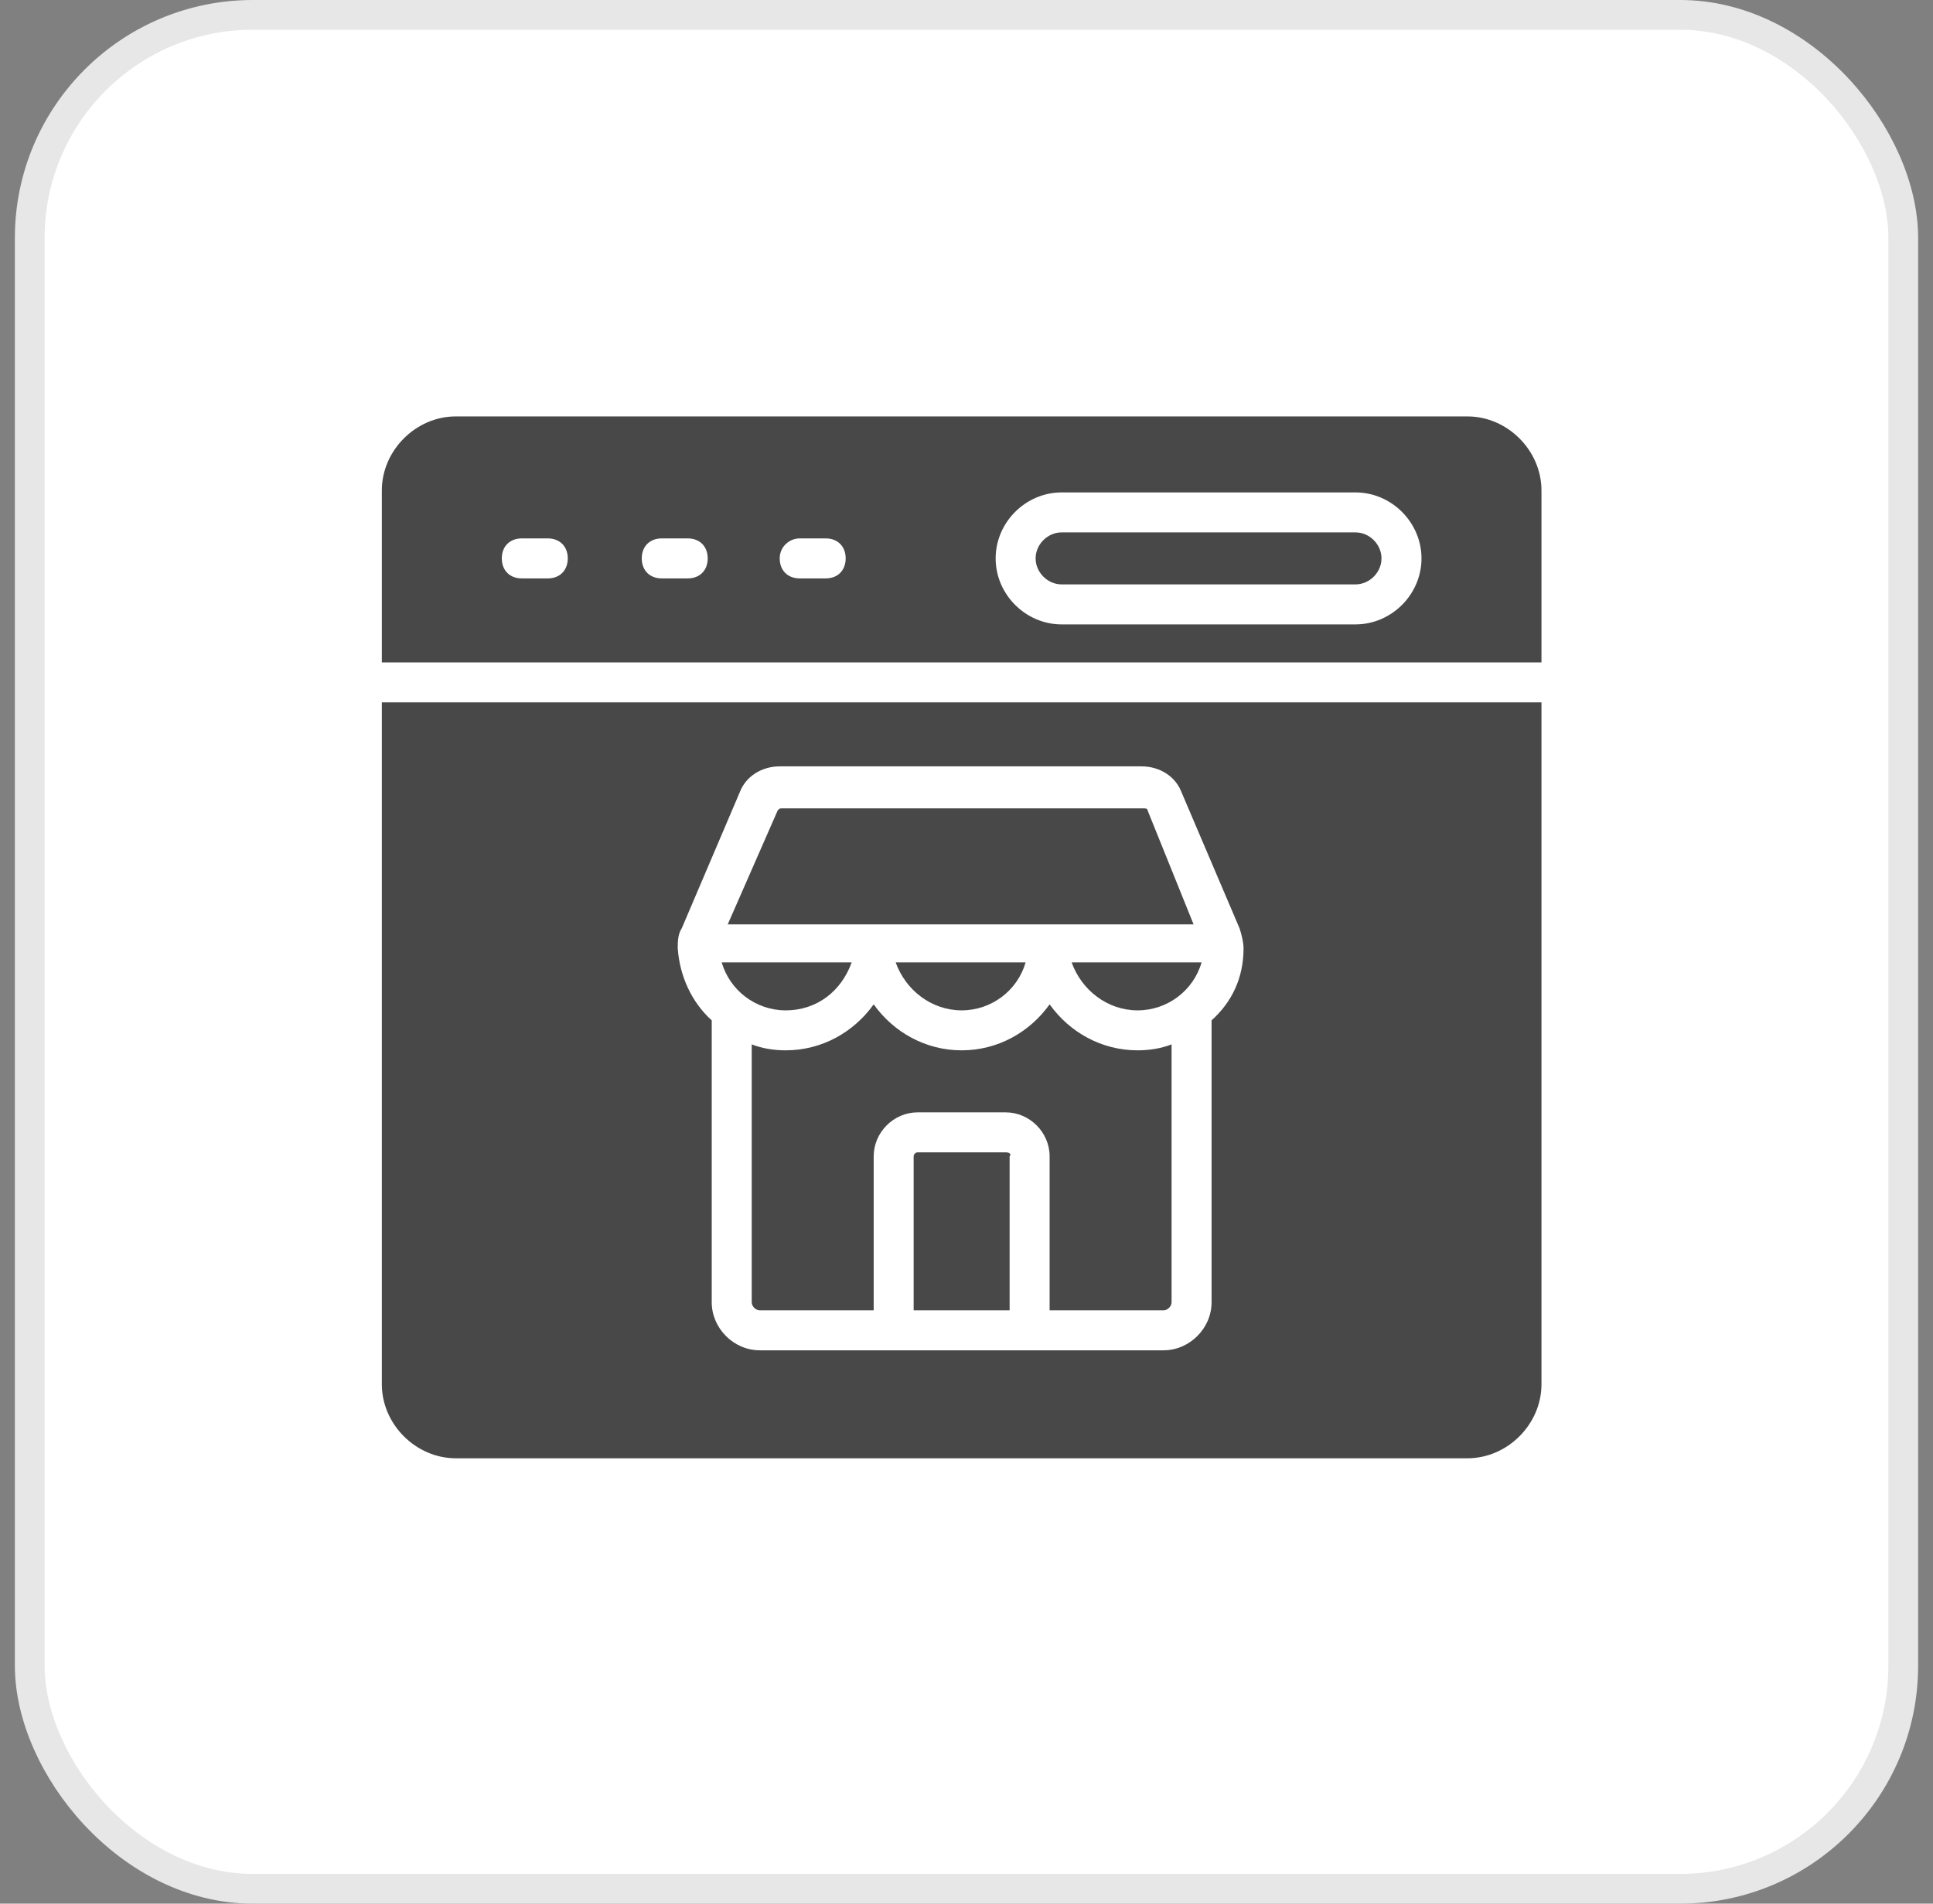 <svg width="65" height="64" viewBox="0 0 65 64" fill="none" xmlns="http://www.w3.org/2000/svg">
<rect x="0" y="0" width="65" height="64" fill="#808080" stroke="none"/>
<rect x="1" y="0.5" width="63" height="63" rx="7.5" fill="white"/>
<rect x="1" y="0.5" width="63" height="63" rx="7.5" stroke="#E7E7E7"/>
<path d="M38.589 27.244C38.589 27.177 38.522 27.177 38.455 27.177H26.286C26.219 27.177 26.219 27.177 26.152 27.244L24.471 31.077H40.136L38.589 27.244Z" fill="#484848"/>
<path d="M32.337 33.968C33.345 33.968 34.219 33.295 34.488 32.354H30.118C30.454 33.295 31.328 33.968 32.337 33.968Z" fill="#484848"/>
<path d="M51.834 22.27V16.488C51.834 15.143 50.691 14 49.346 14H15.327C13.983 14 12.84 15.143 12.84 16.488V22.27H51.834ZM35.698 16.555H45.581C46.792 16.555 47.8 17.563 47.8 18.773C47.8 19.984 46.792 20.992 45.581 20.992H35.698C34.488 20.992 33.48 19.984 33.48 18.773C33.48 17.563 34.488 16.555 35.698 16.555ZM26.891 18.101H27.765C28.169 18.101 28.437 18.37 28.437 18.773C28.437 19.177 28.169 19.446 27.765 19.446H26.891C26.488 19.446 26.219 19.177 26.219 18.773C26.219 18.37 26.555 18.101 26.891 18.101ZM22.252 18.101H23.126C23.529 18.101 23.798 18.37 23.798 18.773C23.798 19.177 23.529 19.446 23.126 19.446H22.252C21.849 19.446 21.58 19.177 21.58 18.773C21.58 18.37 21.849 18.101 22.252 18.101ZM17.546 18.101H18.42C18.823 18.101 19.092 18.37 19.092 18.773C19.092 19.177 18.823 19.446 18.42 19.446H17.546C17.142 19.446 16.874 19.177 16.874 18.773C16.874 18.37 17.142 18.101 17.546 18.101Z" fill="#484848"/>
<path d="M28.639 32.354H24.269C24.538 33.295 25.412 33.968 26.42 33.968C27.496 33.968 28.303 33.295 28.639 32.354Z" fill="#484848"/>
<path d="M35.698 19.647H45.581C46.052 19.647 46.455 19.244 46.455 18.773C46.455 18.303 46.052 17.899 45.581 17.899H35.698C35.228 17.899 34.824 18.303 34.824 18.773C34.824 19.244 35.228 19.647 35.698 19.647Z" fill="#484848"/>
<path d="M12.84 23.614V46.54C12.84 47.884 13.983 49.027 15.327 49.027H49.346C50.691 49.027 51.834 47.884 51.834 46.54V23.614H12.84ZM40.741 34.304V43.783C40.741 44.657 40.001 45.397 39.127 45.397H25.547C24.672 45.397 23.933 44.657 23.933 43.783V34.304C23.261 33.699 22.857 32.825 22.79 31.883C22.79 31.681 22.79 31.413 22.924 31.211L24.874 26.639C25.076 26.101 25.614 25.765 26.219 25.765H38.388C38.993 25.765 39.531 26.101 39.732 26.639L41.682 31.211C41.749 31.413 41.816 31.681 41.816 31.883C41.816 32.892 41.413 33.699 40.741 34.304Z" fill="#484848"/>
<path d="M38.253 33.968C39.262 33.968 40.136 33.295 40.405 32.354H36.035C36.371 33.295 37.245 33.968 38.253 33.968Z" fill="#484848"/>
<path d="M33.816 38.741H30.858C30.791 38.741 30.723 38.808 30.723 38.876V44.053H33.95V38.876C34.018 38.808 33.95 38.741 33.816 38.741Z" fill="#484848"/>
<path d="M35.295 33.766C34.623 34.707 33.547 35.312 32.337 35.312C31.127 35.312 30.051 34.707 29.379 33.766C28.706 34.707 27.631 35.312 26.421 35.312C26.017 35.312 25.614 35.245 25.278 35.111V43.784C25.278 43.918 25.412 44.053 25.547 44.053H29.379V38.876C29.379 38.069 30.051 37.397 30.858 37.397H33.816C34.623 37.397 35.295 38.069 35.295 38.876V44.053H39.127C39.262 44.053 39.396 43.918 39.396 43.784V35.111C39.06 35.245 38.657 35.312 38.253 35.312C37.043 35.312 35.967 34.707 35.295 33.766Z" fill="#484848"/>
</svg>
